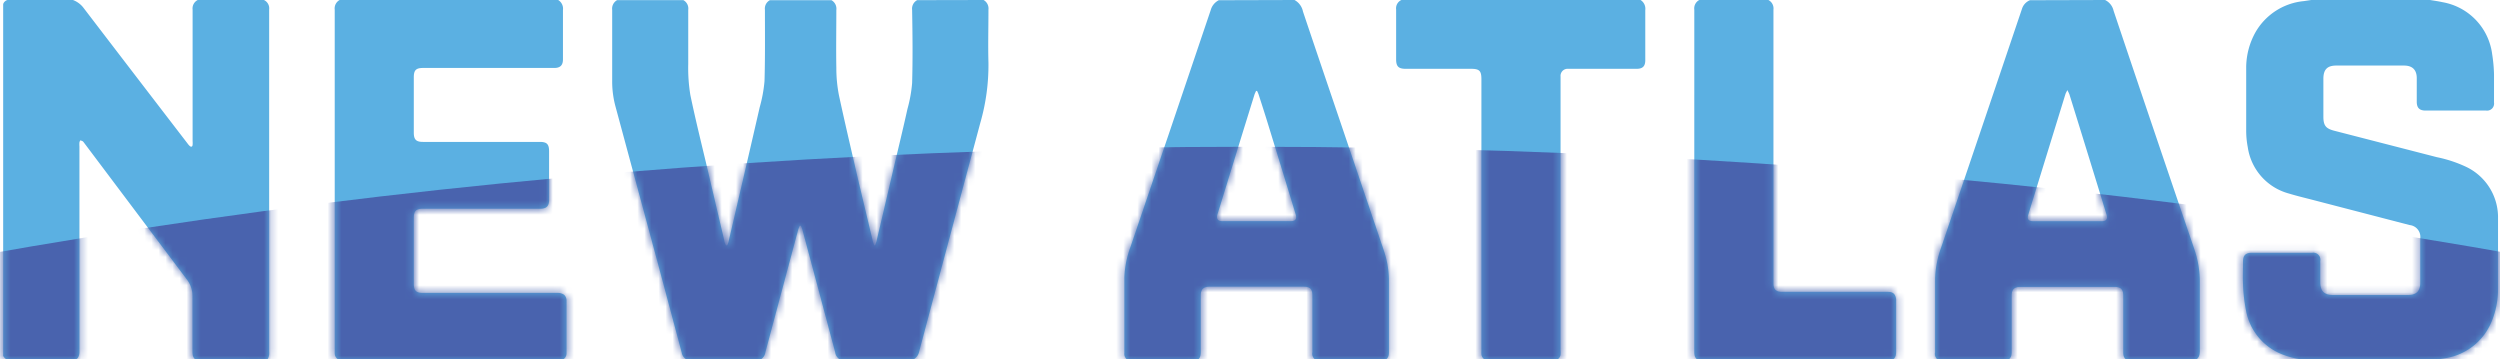 <?xml version="1.0" encoding="UTF-8"?>
<svg xmlns="http://www.w3.org/2000/svg" fill="none" viewBox="0 0 355 51">
  <path d="M37.48 0a1.31 1.31 0 0 1 .74 1.35v48.51c.015.166.015.334 0 .5-.1.54-.2.87-1 .87H28.6c-.91 0-1.27-.36-1.27-1.29v-7.87a3.79 3.79 0 0 0-.8-2.39L12.1 20.49c-.11-.14-.21-.29-.33-.42l-.32-.14c-.08 0-.15.19-.17.3-.015.18-.015.36 0 .54v29.15a1.55 1.55 0 0 1-.22.89 1.19 1.19 0 0 1-.81.4H1.51a1.3 1.3 0 0 1-1.06-.67V.66C.45.344.863 0 1.11 0h9.25a3.41 3.41 0 0 1 1.45 1.05c4.927 6.44 9.863 12.877 14.81 19.31.093.134.2.258.32.37.2.17.37.13.41-.14a3.743 3.743 0 0 0 0-.58V1.36A1.34 1.34 0 0 1 28.08 0h9.4ZM79.26 0a1.44 1.44 0 0 1 .68 1.43v7c0 .84-.39 1.22-1.23 1.22H60.08c-1 0-1.32.31-1.32 1.32v7.87c0 1 .35 1.31 1.31 1.31h16.57c1 0 1.33.3 1.33 1.34v6.91c0 .86-.37 1.24-1.24 1.24H60.08c-1 0-1.32.31-1.32 1.32v9.32c0 1 .33 1.31 1.29 1.31h19.12c.326-.008.647.083.92.26a1.12 1.12 0 0 1 .36.78v7.54a.999.999 0 0 1-1.08 1H48.62a1 1 0 0 1-1.09-1 2.805 2.805 0 0 1 0-.29V1.37a1.36 1.36 0 0 1 .7-1.37h31.03ZM139.67 0a1.396 1.396 0 0 1 .69 1.38c0 2.52-.07 5 0 7.54a29.68 29.68 0 0 1-1.16 8.54c-2.9 10.82-5.793 21.64-8.68 32.46a1.61 1.61 0 0 1-1.7 1.31h-8.66a1.398 1.398 0 0 1-1.56-1.18 8630.92 8630.92 0 0 0-4.66-17.42 5.73 5.73 0 0 0-.22-.58h-.16c-.07.19-.16.38-.22.58L108.69 50a1.418 1.418 0 0 1-.544.956 1.419 1.419 0 0 1-1.066.274h-8.74a1.41 1.41 0 0 1-1.54-1.17l-3.27-12.23-6.15-22.78a13.581 13.581 0 0 1-.45-3.54V1.4a1.38 1.38 0 0 1 .7-1.38h9.41a1.36 1.36 0 0 1 .69 1.38v7.7c-.036 1.47.065 2.94.3 4.39.76 3.65 1.67 7.28 2.53 10.92.76 3.26 1.527 6.52 2.3 9.78 0 .23.15.44.22.66h.18c.065-.147.122-.297.17-.45.19-.8.38-1.59.56-2.39 1.3-5.59 2.61-11.19 3.89-16.79.344-1.209.572-2.448.68-3.7.1-3.37.06-6.75.06-10.12a1.349 1.349 0 0 1 .7-1.37h8.75a1.383 1.383 0 0 1 .69 1.38c0 2.75-.05 5.49 0 8.24a20.051 20.051 0 0 0 .37 3.88c.89 4.14 1.87 8.27 2.82 12.39.667 2.793 1.333 5.583 2 8.37.051.19.115.378.19.56h.12c.07-.21.16-.42.21-.63.8-3.4 1.597-6.797 2.39-10.19.67-2.86 1.37-5.71 2-8.57.337-1.2.558-2.428.66-3.67.1-3.46.06-6.93 0-10.4a1.374 1.374 0 0 1 .72-1.37l9.43-.02ZM183.82 0a2.393 2.393 0 0 1 1.2 1.63c1.78 5.31 3.59 10.62 5.39 15.93l6.09 18c.492 1.432.739 2.936.73 4.45v10c0 .83-.37 1.2-1.18 1.2h-8.5a1 1 0 0 1-1.19-1.2v-8c0-1-.33-1.3-1.3-1.3h-13.29c-.89 0-1.26.37-1.26 1.26v8c0 .94-.33 1.27-1.27 1.27h-8.45a1 1 0 0 1-1.13-1.12v-10.7c.053-1.512.354-3.005.89-4.42 1.8-5.28 3.58-10.57 5.38-15.85l6-17.74a2.227 2.227 0 0 1 1.14-1.38L183.82 0Zm-5.31 12.91h-.15c-.07.17-.16.34-.22.51-.55 1.76-1.09 3.52-1.64 5.28-1.2 3.9-2.403 7.8-3.61 11.7-.2.66 0 1 .68 1h9.74c.66 0 .87-.32.68-.95-1.273-4.173-2.55-8.34-3.83-12.5-.46-1.51-.94-3-1.43-4.51a3.262 3.262 0 0 0-.22-.51v-.02ZM232.96 0a1.466 1.466 0 0 1 .67 1.43v7.12c0 .85-.37 1.22-1.21 1.22h-9.76a1.002 1.002 0 0 0-1.06 1.11v38.88c.02.21.02.42 0 .63a1 1 0 0 1-1 .81h-9.24a1 1 0 0 1-1-.88 4.17 4.17 0 0 1 0-.5V11.24c0-1.18-.28-1.47-1.48-1.47h-9.28c-1 0-1.35-.33-1.35-1.34V1.35A1.298 1.298 0 0 1 199 0h33.96ZM251.11 0a1.352 1.352 0 0 1 .72 1.37v38.84c0 .88.35 1.23 1.24 1.23h14.91c.47 0 .9.06 1.13.53.096.21.144.439.14.67v7.33c0 .87-.37 1.24-1.23 1.24h-26.18c-.9 0-1.25-.34-1.25-1.25V1.37A1.348 1.348 0 0 1 241.3 0h9.81ZM298.92 0a2.234 2.234 0 0 1 1.21 1.53 7206.164 7206.164 0 0 0 11.48 33.9c.511 1.486.768 3.048.76 4.62v9.82c0 .84-.34 1.37-1.35 1.36h-8.32c-.83 0-1.2-.36-1.2-1.18v-8c0-1-.35-1.31-1.29-1.31h-13.28c-.91 0-1.27.35-1.27 1.25v8c0 .86-.39 1.25-1.23 1.25h-8.46a1 1 0 0 1-1.19-1.2V39.8a14 14 0 0 1 .87-4.67c3.833-11.293 7.657-22.583 11.47-33.87a1.945 1.945 0 0 1 1.14-1.23L298.92 0Zm-5.35 12.78c-.13.28-.23.43-.28.59l-5.28 17.12c-.18.6 0 .91.68.92h9.78c.63 0 .85-.33.66-.93-1.747-5.7-3.507-11.4-5.28-17.1a5.52 5.52 0 0 0-.28-.57v-.03ZM345.06 0c.61.1 1.23.19 1.83.32a8.602 8.602 0 0 1 7 7.39 21.1 21.1 0 0 1 .26 2.85v4a1.01 1.01 0 0 1-.278.854 1.001 1.001 0 0 1-.852.286h-8.57c-.89 0-1.27-.38-1.27-1.27V11.1c0-1.11-.55-1.78-1.78-1.79h-9.66c-1.25 0-1.8.55-1.82 1.81v5.45c0 1.26.35 1.69 1.56 2l14.56 3.75c1.455.295 2.868.765 4.21 1.4a7.935 7.935 0 0 1 4.47 7.3v10a11.99 11.99 0 0 1-.87 4.54 8.549 8.549 0 0 1-6.86 5.34c-.99.174-1.995.258-3 .25h-15.36a12 12 0 0 1-4.63-.86 8.29 8.29 0 0 1-5.07-6.22 23.066 23.066 0 0 1-.42-3.63c-.06-1.1 0-2.22 0-3.33 0-.82.37-1.21 1.18-1.21h8.62a1 1 0 0 1 1.17 1.18v3c0 1.25.56 1.81 1.81 1.81h10.62c1.21 0 1.76-.53 1.77-1.75v-6.29a1.68 1.68 0 0 0-.353-1.26 1.693 1.693 0 0 0-1.147-.63l-13.79-3.58c-1.12-.29-2.26-.56-3.37-.9a8 8 0 0 1-5.84-6.6 12.354 12.354 0 0 1-.22-2.35V9.45a10.365 10.365 0 0 1 1.29-4.82 8.88 8.88 0 0 1 6.88-4.47l1.14-.17 16.79.01Z" fill="#5BB0E2"></path>
  <mask id="a" style="mask-type:alpha" maskUnits="userSpaceOnUse" x="0" y="-1" width="355" height="53">
    <path d="M37.48 0a1.31 1.31 0 0 1 .74 1.35v48.51c.015.166.015.334 0 .5-.1.54-.2.87-1 .87H28.6c-.91 0-1.27-.36-1.27-1.29v-7.87a3.79 3.79 0 0 0-.8-2.39L12.1 20.49c-.11-.14-.21-.29-.33-.42l-.32-.14c-.08 0-.15.19-.17.3-.015.18-.015.36 0 .54v29.15a1.55 1.55 0 0 1-.22.89 1.19 1.19 0 0 1-.81.4H1.51a1.3 1.3 0 0 1-1.06-.67V.66C.45.344.863 0 1.11 0h9.25a3.41 3.41 0 0 1 1.45 1.05c4.927 6.44 9.863 12.877 14.81 19.31.093.134.2.258.32.37.2.17.37.13.41-.14a3.743 3.743 0 0 0 0-.58V1.36A1.34 1.34 0 0 1 28.08 0h9.4ZM79.26 0a1.44 1.44 0 0 1 .68 1.43v7c0 .84-.39 1.22-1.23 1.22H60.08c-1 0-1.32.31-1.32 1.32v7.87c0 1 .35 1.31 1.31 1.31h16.57c1 0 1.33.3 1.33 1.34v6.91c0 .86-.37 1.24-1.24 1.24H60.08c-1 0-1.32.31-1.32 1.32v9.32c0 1 .33 1.31 1.29 1.31h19.12c.326-.008.647.083.92.26a1.12 1.12 0 0 1 .36.78v7.54a.999.999 0 0 1-1.08 1H48.62a1 1 0 0 1-1.09-1 2.805 2.805 0 0 1 0-.29V1.37a1.36 1.36 0 0 1 .7-1.37h31.03ZM139.67 0a1.396 1.396 0 0 1 .69 1.38c0 2.52-.07 5 0 7.54a29.68 29.68 0 0 1-1.16 8.54c-2.9 10.82-5.793 21.64-8.68 32.46a1.61 1.61 0 0 1-1.7 1.31h-8.66a1.398 1.398 0 0 1-1.56-1.18 8630.92 8630.92 0 0 0-4.66-17.42 5.73 5.73 0 0 0-.22-.58h-.16c-.07.19-.16.38-.22.58L108.69 50a1.418 1.418 0 0 1-.544.956 1.419 1.419 0 0 1-1.066.274h-8.74a1.41 1.41 0 0 1-1.54-1.17l-3.27-12.23-6.15-22.78a13.581 13.581 0 0 1-.45-3.54V1.4a1.38 1.38 0 0 1 .7-1.38h9.41a1.36 1.36 0 0 1 .69 1.38v7.7c-.036 1.47.065 2.94.3 4.39.76 3.65 1.67 7.28 2.53 10.92.76 3.26 1.527 6.52 2.3 9.78 0 .23.15.44.22.66h.18c.065-.147.122-.297.17-.45.19-.8.38-1.59.56-2.39 1.3-5.59 2.61-11.19 3.89-16.79.344-1.209.572-2.448.68-3.7.1-3.37.06-6.75.06-10.12a1.349 1.349 0 0 1 .7-1.37h8.75a1.383 1.383 0 0 1 .69 1.38c0 2.75-.05 5.49 0 8.24a20.051 20.051 0 0 0 .37 3.88c.89 4.14 1.87 8.27 2.82 12.39.667 2.793 1.333 5.583 2 8.37.051.19.115.378.19.56h.12c.07-.21.16-.42.21-.63.8-3.4 1.597-6.797 2.39-10.19.67-2.86 1.37-5.71 2-8.57.337-1.2.558-2.428.66-3.67.1-3.46.06-6.93 0-10.4a1.374 1.374 0 0 1 .72-1.37l9.43-.02ZM183.82 0a2.393 2.393 0 0 1 1.2 1.63c1.78 5.31 3.59 10.62 5.39 15.93l6.09 18c.492 1.432.739 2.936.73 4.45v10c0 .83-.37 1.2-1.18 1.2h-8.5a1 1 0 0 1-1.19-1.2v-8c0-1-.33-1.3-1.3-1.3h-13.29c-.89 0-1.26.37-1.26 1.26v8c0 .94-.33 1.27-1.27 1.27h-8.45a1 1 0 0 1-1.13-1.12v-10.7c.053-1.512.354-3.005.89-4.42 1.8-5.28 3.58-10.57 5.38-15.85l6-17.74a2.227 2.227 0 0 1 1.14-1.38L183.82 0Zm-5.31 12.91h-.15c-.07.17-.16.34-.22.51-.55 1.76-1.09 3.52-1.64 5.28-1.2 3.9-2.403 7.8-3.61 11.7-.2.66 0 1 .68 1h9.74c.66 0 .87-.32.68-.95-1.273-4.173-2.55-8.34-3.83-12.5-.46-1.51-.94-3-1.43-4.51a3.262 3.262 0 0 0-.22-.51v-.02ZM232.96 0a1.466 1.466 0 0 1 .67 1.43v7.12c0 .85-.37 1.22-1.21 1.22h-9.76a1.002 1.002 0 0 0-1.06 1.11v38.88c.02.21.02.42 0 .63a1 1 0 0 1-1 .81h-9.24a1 1 0 0 1-1-.88 4.17 4.17 0 0 1 0-.5V11.24c0-1.18-.28-1.47-1.48-1.47h-9.28c-1 0-1.35-.33-1.35-1.34V1.35A1.298 1.298 0 0 1 199 0h33.96ZM251.11 0a1.352 1.352 0 0 1 .72 1.37v38.84c0 .88.35 1.23 1.24 1.23h14.91c.47 0 .9.06 1.13.53.096.21.144.439.14.67v7.33c0 .87-.37 1.24-1.23 1.24h-26.18c-.9 0-1.25-.34-1.25-1.25V1.37A1.348 1.348 0 0 1 241.3 0h9.81ZM298.92 0a2.234 2.234 0 0 1 1.21 1.53 7206.164 7206.164 0 0 0 11.48 33.9c.511 1.486.768 3.048.76 4.62v9.82c0 .84-.34 1.37-1.35 1.36h-8.32c-.83 0-1.2-.36-1.2-1.18v-8c0-1-.35-1.31-1.29-1.31h-13.28c-.91 0-1.27.35-1.27 1.25v8c0 .86-.39 1.25-1.23 1.25h-8.46a1 1 0 0 1-1.19-1.2V39.8a14 14 0 0 1 .87-4.67c3.833-11.293 7.657-22.583 11.47-33.87a1.945 1.945 0 0 1 1.14-1.23L298.92 0Zm-5.35 12.78c-.13.28-.23.43-.28.59l-5.28 17.12c-.18.6 0 .91.68.92h9.78c.63 0 .85-.33.66-.93-1.747-5.7-3.507-11.4-5.28-17.1a5.52 5.52 0 0 0-.28-.57v-.03ZM345.06 0c.61.1 1.23.19 1.83.32a8.602 8.602 0 0 1 7 7.39 21.1 21.1 0 0 1 .26 2.85v4a1.01 1.01 0 0 1-.278.854 1.001 1.001 0 0 1-.852.286h-8.57c-.89 0-1.27-.38-1.27-1.27V11.1c0-1.11-.55-1.78-1.78-1.79h-9.66c-1.25 0-1.8.55-1.82 1.81v5.45c0 1.26.35 1.69 1.56 2l14.56 3.75c1.455.295 2.868.765 4.21 1.4a7.935 7.935 0 0 1 4.47 7.3v10a11.99 11.99 0 0 1-.87 4.54 8.549 8.549 0 0 1-6.86 5.34c-.99.174-1.994.258-3 .25h-15.36a12 12 0 0 1-4.63-.86 8.29 8.29 0 0 1-5.07-6.22 23.066 23.066 0 0 1-.42-3.63c-.06-1.1 0-2.22 0-3.33 0-.82.37-1.21 1.18-1.21h8.62a1 1 0 0 1 1.17 1.18v3c0 1.25.56 1.81 1.81 1.81h10.62c1.21 0 1.76-.53 1.77-1.75v-6.29a1.68 1.68 0 0 0-.353-1.26 1.693 1.693 0 0 0-1.147-.63l-13.79-3.58c-1.12-.29-2.26-.56-3.37-.9a8 8 0 0 1-5.84-6.6 12.354 12.354 0 0 1-.22-2.35V9.45a10.365 10.365 0 0 1 1.29-4.82 8.88 8.88 0 0 1 6.88-4.47l1.14-.17 16.79.01Z" fill="#5BB0E2"></path>
  </mask>
  <g mask="url(#a)">
    <path d="M177.58 20.84c97.96 0 188.97 12.9 264.5 35V91.5H-86.36V55.657C-10.94 33.67 79.858 20.84 177.58 20.84Z" fill="#4963AE"></path>
  </g>
</svg>
